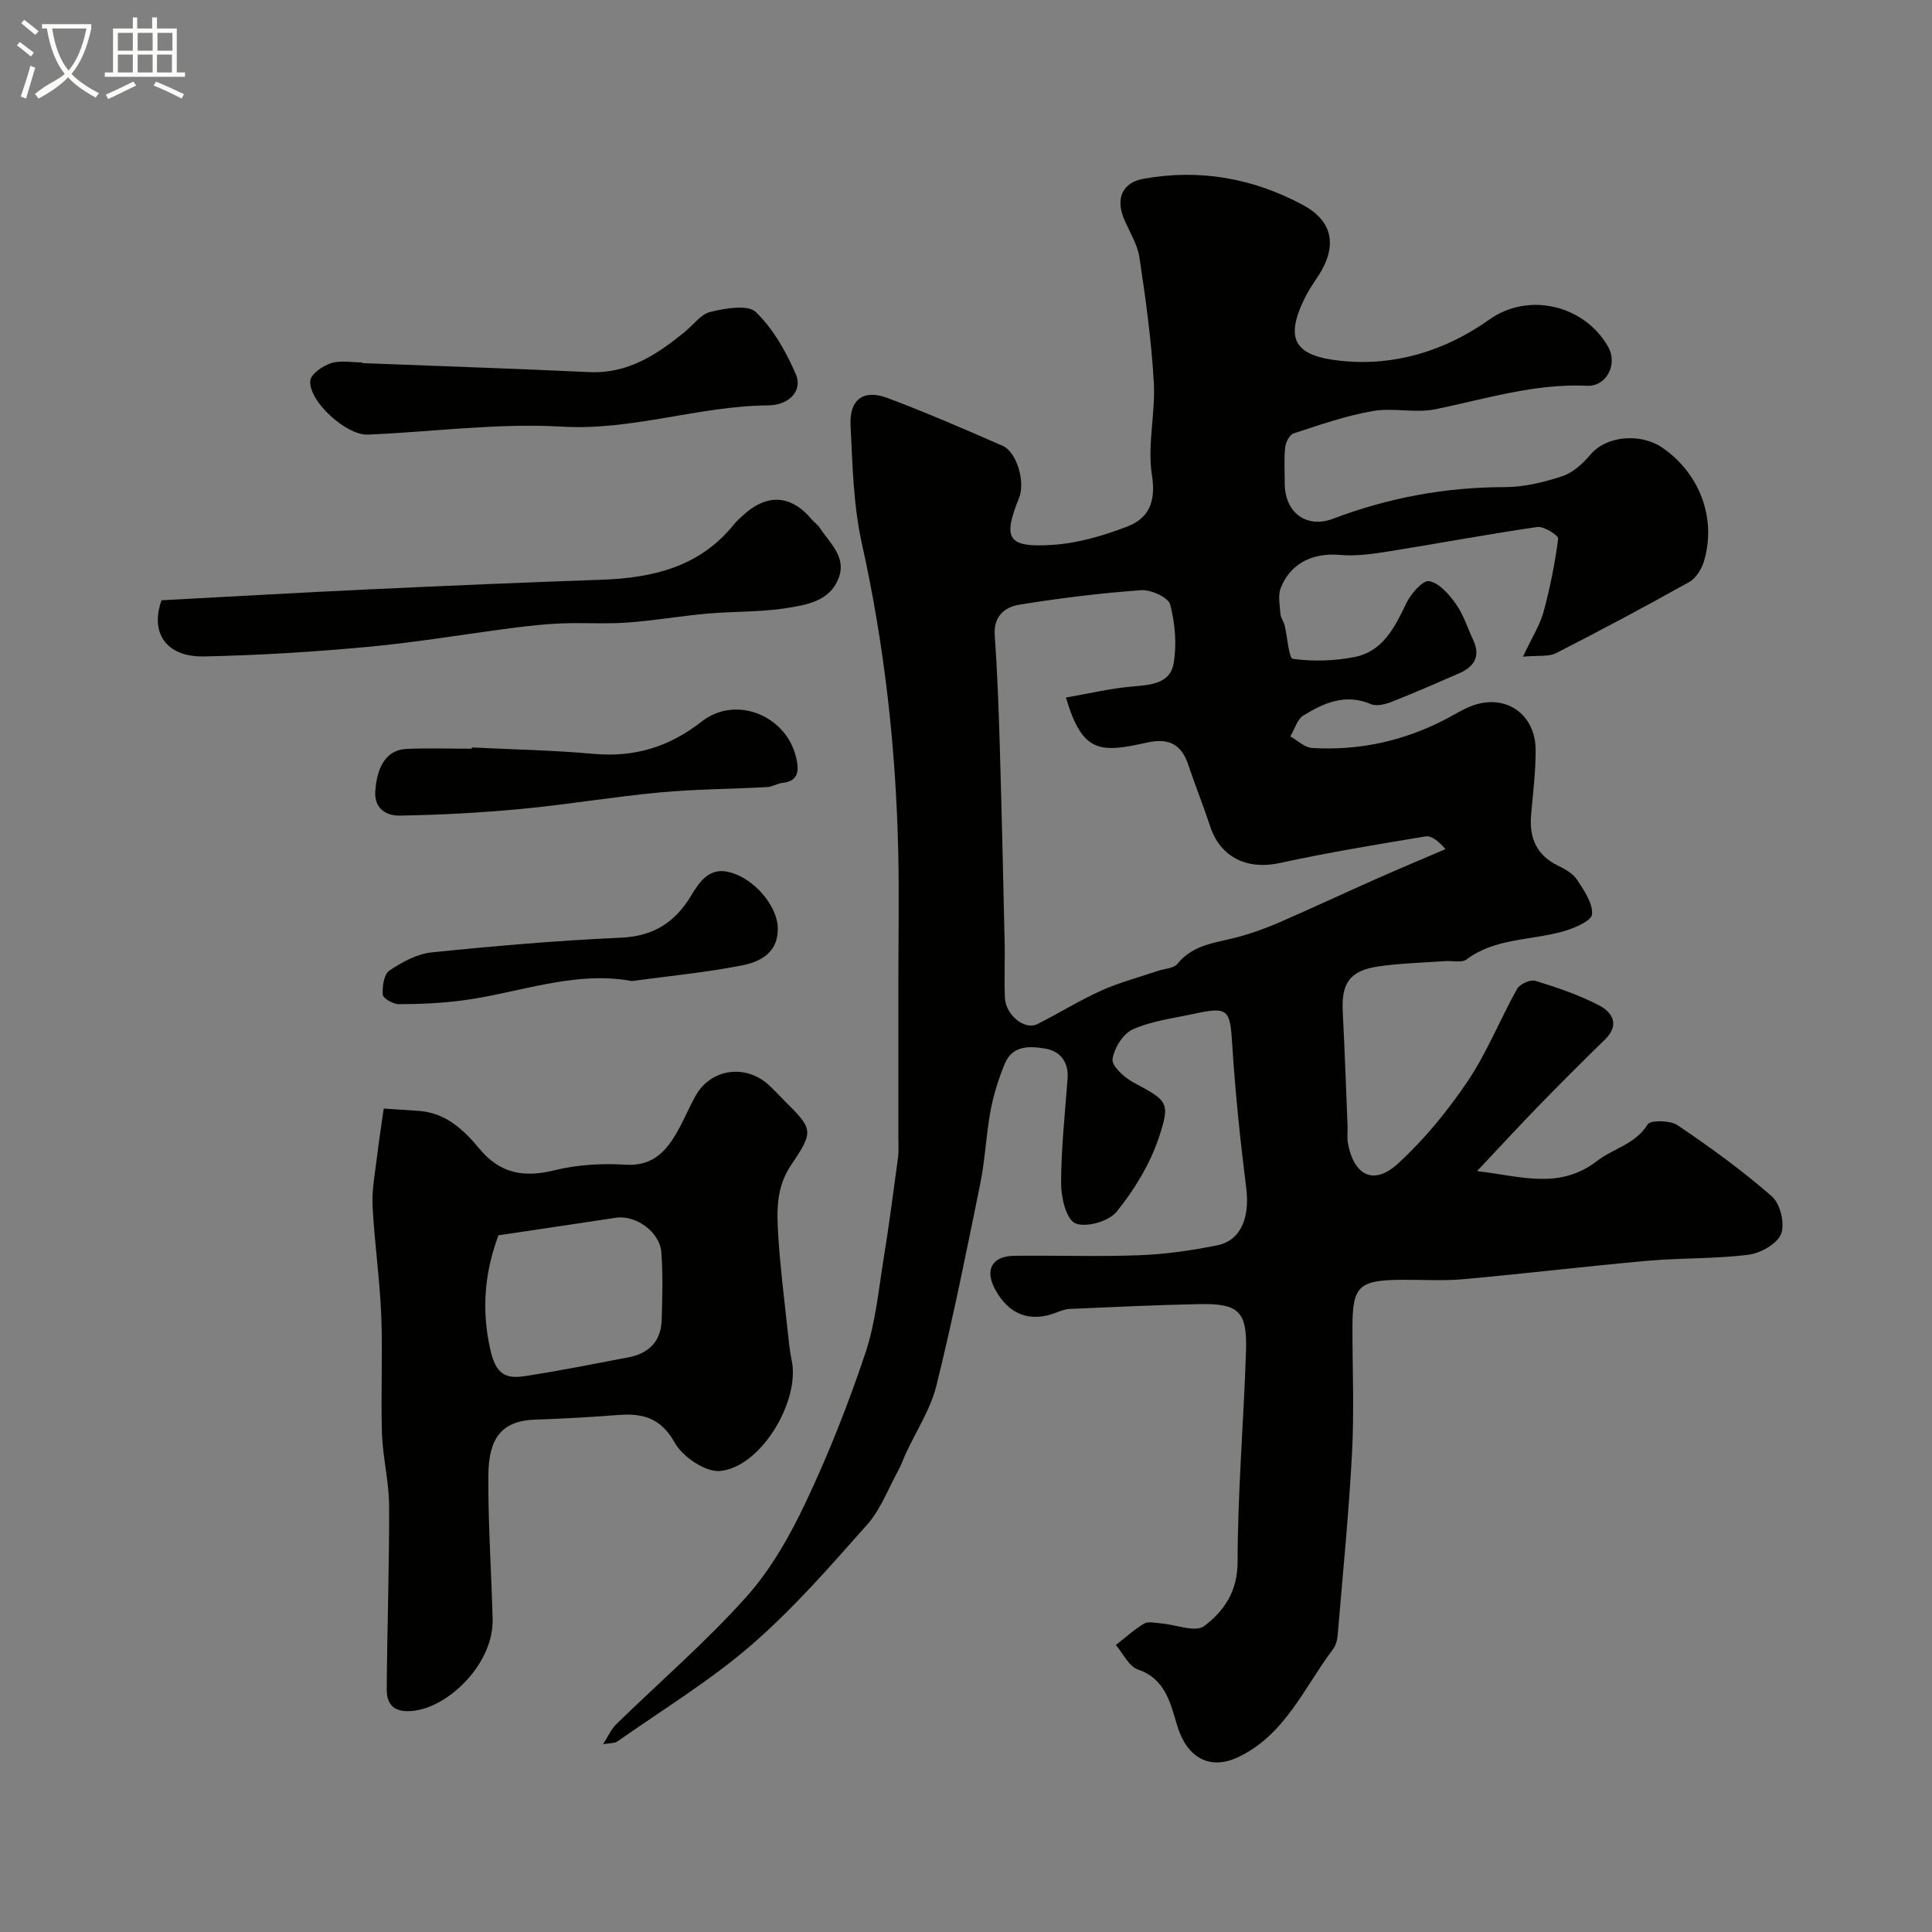 <svg enable-background="new 0 0 400 400" viewBox="0 0 400 400" xmlns="http://www.w3.org/2000/svg"><rect x="0" y="0" width="400" height="400" fill="#808080" stroke="none"/><path d="m6.4 11.7c-1-.8-1.9-1.6-2.9-2.3l.6-.7c.9.7 1.9 1.4 2.9 2.2zm-2.1 8.3c.7-2.1 1.4-4.2 2-6.4.2.1.6.3 1 .4-.7 2.3-1.3 4.4-1.9 6.4zm3-12.8c-1.1-.9-2.1-1.7-2.9-2.4l.6-.7c1 .8 2 1.5 3 2.4zm1.4-1.3v-.9h10.2v.9c-.9 4.2-2.3 7.3-4.1 9.4 1.3 1.4 3.2 2.7 5.7 4-.2.2-.4.5-.7.9-2.5-1.4-4.4-2.7-5.7-4.2-1.4 1.5-3.5 3-6.1 4.4 0 0 0 0-.1-.1-.3-.4-.5-.7-.7-.8 2.7-2.3 4.7-2.8 6.2-4.2-1.8-2.2-3-5.3-3.7-9.4zm9.2 0h-7.1c.6 3.8 1.7 6.7 3.4 8.7 1.7-2 2.9-4.8 3.7-8.7z" fill="#fbfcfa"/><path d="m31.6 3.6h.9v2.3h4.1v9.1h1.7v.9h-16.6v-.9h1.7v-9.1h4.1v-2.3h.9v2.3h3.1v-2.3zm-4 13.3.6.8c-1.9.9-3.8 1.9-5.8 2.8-.2-.3-.3-.6-.5-.9 2-.9 3.9-1.8 5.7-2.7zm-3.2-10.1v3.7h3.1v-3.7zm0 4.5v3.7h3.1v-3.7zm4.1-4.5v3.7h3.1v-3.7zm0 4.5v3.7h3.1v-3.7zm9.1 9.1c-2.1-1.1-4.1-2-5.8-2.7l.5-.8c2.2.9 4.1 1.8 5.8 2.6zm-1.9-13.6h-3.1v3.7h3.1zm-3.2 4.5v3.7h3.1v-3.7z" fill="#fbfcfa"/><g fill="#010100"><path d="m124.86 361.12c1.13-1.76 1.7-3.13 2.67-4.08 9.01-8.79 18.59-17.05 26.97-26.4 5.12-5.72 9.09-12.75 12.39-19.75 4.71-9.96 8.77-20.3 12.28-30.75 2.1-6.27 2.72-13.05 3.79-19.64 1.13-6.94 2.03-13.91 2.97-20.88.18-1.31.06-2.66.07-4 0-6.53 0-13.06 0-19.6 0-4.19 0-8.38 0-12.57 0-9.03.17-18.05-.03-27.08-.48-21.51-2.85-42.79-7.53-63.85-1.77-7.96-1.94-16.31-2.34-24.51-.26-5.31 2.7-7.47 7.62-5.62 8.07 3.03 15.98 6.46 23.88 9.92 2.94 1.29 4.7 7.52 3.4 10.74-3.44 8.5-2.42 10.36 6.89 9.76 5.23-.33 10.53-1.89 15.46-3.78 4.55-1.74 6.01-5.18 5.14-10.7-.97-6.23.76-12.83.39-19.22-.5-8.65-1.68-17.27-2.98-25.85-.43-2.81-2.16-5.41-3.26-8.12-1.66-4.11-.2-7.34 4.04-8.11 11.66-2.13 22.8-.14 33.13 5.44 6.23 3.37 7.06 8.56 3.17 14.59-.79 1.23-1.66 2.43-2.35 3.72-5.14 9.68-2.44 12.99 7.2 13.95 10.96 1.09 21.33-2.05 30.54-8.58 8.12-5.76 19.67-2.98 24.58 5.65 2.02 3.56-.29 8.26-4.39 8.07-10.84-.51-20.98 2.74-31.38 4.86-4.19.85-8.78-.37-13.01.38-5.54.97-10.94 2.86-16.32 4.61-.84.27-1.66 1.85-1.77 2.9-.26 2.47-.09 4.99-.09 7.49.01 5.94 4.44 9.4 10.03 7.28 11.47-4.35 23.23-6.52 35.51-6.54 4 0 8.13-1 11.96-2.27 2.22-.74 4.28-2.66 5.85-4.52 3.15-3.73 10.2-4.55 14.86-1.35 7.71 5.31 11.22 14.61 8.59 23.48-.48 1.62-1.66 3.52-3.06 4.31-9.09 5.09-18.29 9.99-27.57 14.73-1.51.77-3.6.43-6.85.73 1.85-3.93 3.49-6.48 4.26-9.27 1.36-4.97 2.37-10.06 3.03-15.17.08-.66-2.95-2.61-4.31-2.41-10.33 1.49-20.58 3.43-30.89 5.07-3.28.52-6.68 1-9.96.71-6.17-.55-10.48 2.2-12.28 6.86-.61 1.59-.18 3.62-.05 5.43.06.77.66 1.48.85 2.26.6 2.42.86 6.85 1.72 6.97 4.15.56 8.54.44 12.67-.36 5.92-1.14 8.39-6.09 10.78-11.1.94-1.97 3.42-4.85 4.74-4.63 2.08.35 4.14 2.72 5.55 4.71 1.58 2.22 2.42 4.97 3.59 7.48 1.61 3.43.15 5.56-2.97 6.92-4.63 2.01-9.25 4.05-13.95 5.89-1.31.51-3.12.95-4.29.45-5.24-2.24-9.7-.24-13.93 2.35-1.3.8-1.83 2.86-2.72 4.35 1.5.83 2.96 2.3 4.51 2.39 9.82.6 19.14-1.48 27.87-6.07 1.59-.84 3.13-1.81 4.79-2.49 7.1-2.93 13.63 1.33 13.62 9.07 0 4.43-.55 8.86-.94 13.29-.42 4.75 1.07 8.37 5.56 10.56 1.45.71 3.08 1.6 3.92 2.88 1.46 2.23 3.34 4.9 3.13 7.22-.13 1.38-3.77 2.9-6.06 3.54-6.65 1.87-13.96 1.33-19.94 5.79-1 .74-2.92.23-4.41.34-4.59.33-9.22.43-13.77 1.09-5.96.86-7.74 3.46-7.43 9.36.41 7.91.68 15.84 1 23.75.05 1.16-.14 2.36.07 3.49 1.23 6.72 5.35 8.81 10.32 4.27 5.47-5 10.31-10.91 14.46-17.07 4.02-5.97 6.71-12.81 10.24-19.13.56-1 2.74-2 3.77-1.69 4.49 1.38 9.01 2.91 13.16 5.06 2.8 1.45 4.42 4.04 1.25 7.12-4.63 4.51-9.2 9.09-13.71 13.72-4.02 4.13-7.91 8.37-12.75 13.5 9.28 1.1 17.05 3.9 24.86-2.11 3.35-2.58 7.89-3.42 10.46-7.55.58-.94 4.69-.86 6.22.18 6.75 4.57 13.39 9.37 19.51 14.73 1.73 1.51 2.73 5.68 1.9 7.76-.83 2.07-4.27 4-6.77 4.31-6.87.87-13.87.63-20.77 1.24-12.75 1.14-25.45 2.67-38.2 3.82-4.3.39-8.66.09-12.99.13-8.76.09-10.02 1.35-10.02 9.91 0 8.67.37 17.35-.09 25.99-.67 12.64-1.93 25.25-2.99 37.87-.08.94-.41 1.99-.96 2.73-5.99 7.94-9.91 17.75-19.67 22.35-5.92 2.79-10.53-.05-12.48-6.26-1.43-4.55-2.33-9.91-8.24-11.92-1.87-.64-3.06-3.31-4.55-5.06 1.93-1.51 3.76-3.19 5.85-4.43.85-.51 2.27-.14 3.43-.05 3.07.24 7.18 1.93 9 .56 4.04-3.03 6.91-7.1 6.92-13.25.02-14.53 1.26-29.06 1.74-43.6.27-8.31-1.48-9.97-9.68-9.81-8.94.18-17.87.61-26.8 1-.94.04-1.89.4-2.79.75-5.44 2.12-9.85.45-12.7-4.85-2.15-4.02-.61-6.84 3.99-6.9 8.66-.11 17.34.21 25.99-.12 5.37-.21 10.76-.98 16.04-2.05 4.92-1 6.76-5.78 6-11.84-1.25-9.93-2.28-19.91-2.91-29.89-.45-7.11-.82-7.74-7.92-6.2-4.26.92-8.72 1.47-12.63 3.2-2.02.9-3.9 3.91-4.22 6.19-.19 1.4 2.4 3.77 4.24 4.77 7.15 3.85 7.87 4.05 5.25 11.74-1.85 5.42-5.04 10.62-8.66 15.09-1.61 1.99-6.4 3.35-8.56 2.37-1.89-.85-2.93-5.38-2.92-8.28.01-7.23.81-14.46 1.34-21.69.25-3.37-1.51-5.62-4.47-6.16-3.16-.57-6.92-.81-8.52 3.08-1.29 3.12-2.33 6.41-2.95 9.72-.93 4.97-1.12 10.09-2.12 15.04-2.84 14.01-5.66 28.04-9.1 41.91-1.22 4.91-4.18 9.39-6.34 14.07-.53 1.15-.93 2.36-1.54 3.46-2.09 3.81-3.66 8.1-6.48 11.28-7.64 8.61-15.27 17.38-23.94 24.88-8.56 7.42-18.38 13.39-27.69 19.94-.6.44-1.53.35-3.02.61zm95.83-216.7c4.92-.85 9.44-1.95 14.02-2.31 3.71-.29 7.57-.72 8.26-4.67.7-3.97.33-8.36-.69-12.27-.39-1.48-3.99-3.13-6-2.98-8.47.61-16.93 1.65-25.32 3.02-2.92.48-5.28 2.38-5.01 6.26.53 7.6.81 15.21 1.04 22.83.4 13.58.71 27.17 1.01 40.75.08 3.83-.1 7.66.05 11.48.14 3.62 4.08 6.82 6.72 5.5 4.45-2.23 8.69-4.89 13.21-6.93 3.76-1.69 7.81-2.75 11.74-4.09 1.38-.47 3.29-.5 4.05-1.45 3.33-4.14 8.17-4.37 12.69-5.6 2.8-.76 5.57-1.76 8.23-2.91 6.77-2.94 13.45-6.07 20.2-9.06 4.77-2.12 9.59-4.13 14.39-6.19-1.57-1.79-2.97-2.83-4.16-2.63-10.08 1.68-20.18 3.33-30.15 5.51-6.71 1.47-12.29-1.15-14.4-7.54-1.42-4.3-3.11-8.5-4.55-12.8-1.43-4.28-4.1-5.6-8.54-4.6-9.73 2.18-13.39 2.21-16.79-9.32z"/><path d="m79.45 229.51c2.42.16 4.84.33 7.26.49 5.59.39 9.31 3.93 12.58 7.87 4.25 5.11 9.17 5.99 15.47 4.43 4.73-1.17 9.84-1.47 14.72-1.16 5.42.34 8.23-2.51 10.56-6.51 1.48-2.54 2.58-5.29 4.03-7.85 3.1-5.45 10.12-6.51 14.91-2.31 1.12.99 2.12 2.11 3.18 3.17 6.13 6.13 6.49 6.37 1.65 13.54-3.2 4.74-2.98 9.64-2.68 14.66.38 6.38 1.21 12.73 1.88 19.09.24 2.27.45 4.56.91 6.79 1.74 8.43-6.43 22.07-14.84 22.83-3.02.27-7.73-2.92-9.36-5.82-2.89-5.17-6.62-6.17-11.73-5.77-5.74.44-11.5.77-17.25.96-7.06.24-9.58 4.07-9.63 11.53-.08 9.92.63 19.84.88 29.77.23 9.12-8.93 18.09-16.3 18.98-3.76.45-5.64-.94-5.62-4.44.08-12.67.54-25.33.49-37.99-.02-5-1.31-9.99-1.48-15-.26-8.15.18-16.32-.15-24.47-.3-7.54-1.41-15.04-1.79-22.57-.17-3.4.51-6.85.92-10.27.4-3.39.94-6.78 1.39-9.95zm23.75 26.25c-2.78 7.42-3.65 15.33-1.6 24.02 1.13 4.81 3.22 5.7 6.91 5.15 7.22-1.09 14.39-2.54 21.57-3.9 4.22-.8 6.78-3.3 6.91-7.7.14-4.67.27-9.36-.06-14.02-.3-4.25-5.32-7.81-9.39-7.19-7.92 1.2-15.83 2.37-24.34 3.64z"/><path d="m33.45 124.28c14.66-.78 28.84-1.6 43.02-2.26 16.01-.75 32.03-1.43 48.05-1.99 10.66-.37 20.4-2.67 27.47-11.5.52-.65 1.16-1.2 1.76-1.76 4.98-4.64 10.01-4.37 14.26.72.53.64 1.28 1.11 1.72 1.8 2.1 3.21 5.62 6.06 3.86 10.51-1.82 4.61-6.46 5.4-10.48 6.06-5.5.9-11.18.69-16.76 1.19-5.53.49-11.02 1.46-16.55 1.85-4.5.32-9.04-.01-13.56.17-3.43.13-6.86.52-10.27.96-9.88 1.28-19.72 2.96-29.63 3.88-11.32 1.05-22.69 1.76-34.06 2-8.23.16-11.16-5.24-8.83-11.63z"/><path d="m75 75.18c15.68.61 31.36 1.13 47.03 1.86 7.98.37 13.96-3.62 19.72-8.3 1.78-1.44 3.35-3.7 5.35-4.17 3.06-.73 7.71-1.57 9.38.03 3.6 3.46 6.26 8.21 8.29 12.88 1.46 3.37-1.34 6.41-5.72 6.45-14.37.11-28.08 5.26-42.73 4.4-13.31-.78-26.77 1.09-40.17 1.65-4.46.19-12.31-6.95-11.91-11.17.13-1.38 2.59-3.07 4.31-3.62 1.96-.63 4.28-.15 6.44-.15.02.04.02.09.01.14z"/><path d="m97.7 154.75c8.41.42 16.84.57 25.22 1.33 8.47.76 15.64-1.44 22.38-6.71 7.04-5.5 17.51-1.26 19.54 7.51.51 2.2.78 4.83-2.78 5.2-1.1.11-2.16.82-3.26.88-7.41.4-14.86.42-22.24 1.11-9.57.89-19.07 2.51-28.64 3.41-8.36.79-16.76 1.24-25.15 1.38-2.68.05-5.33-1.33-5.07-5.07.38-5.42 2.51-8.57 6.52-8.74 4.48-.19 8.98-.04 13.47-.04 0-.09 0-.18.01-.26z"/><path d="m130.83 203.12c-11.99-2.24-23.46 2.51-35.31 4.04-4.29.55-8.65.74-12.98.74-1.16 0-3.23-1.2-3.29-1.97-.12-1.68.24-4.22 1.37-4.98 2.61-1.76 5.72-3.46 8.77-3.77 13.06-1.34 26.17-2.46 39.29-3.05 6.67-.3 11.16-3.28 14.36-8.62 1.88-3.13 3.89-5.94 7.89-4.96 5.26 1.29 9.87 6.97 10.09 11.32.26 5.13-3.34 7.18-7.15 7.95-7.49 1.51-15.15 2.21-23.04 3.3z"/></g></svg>